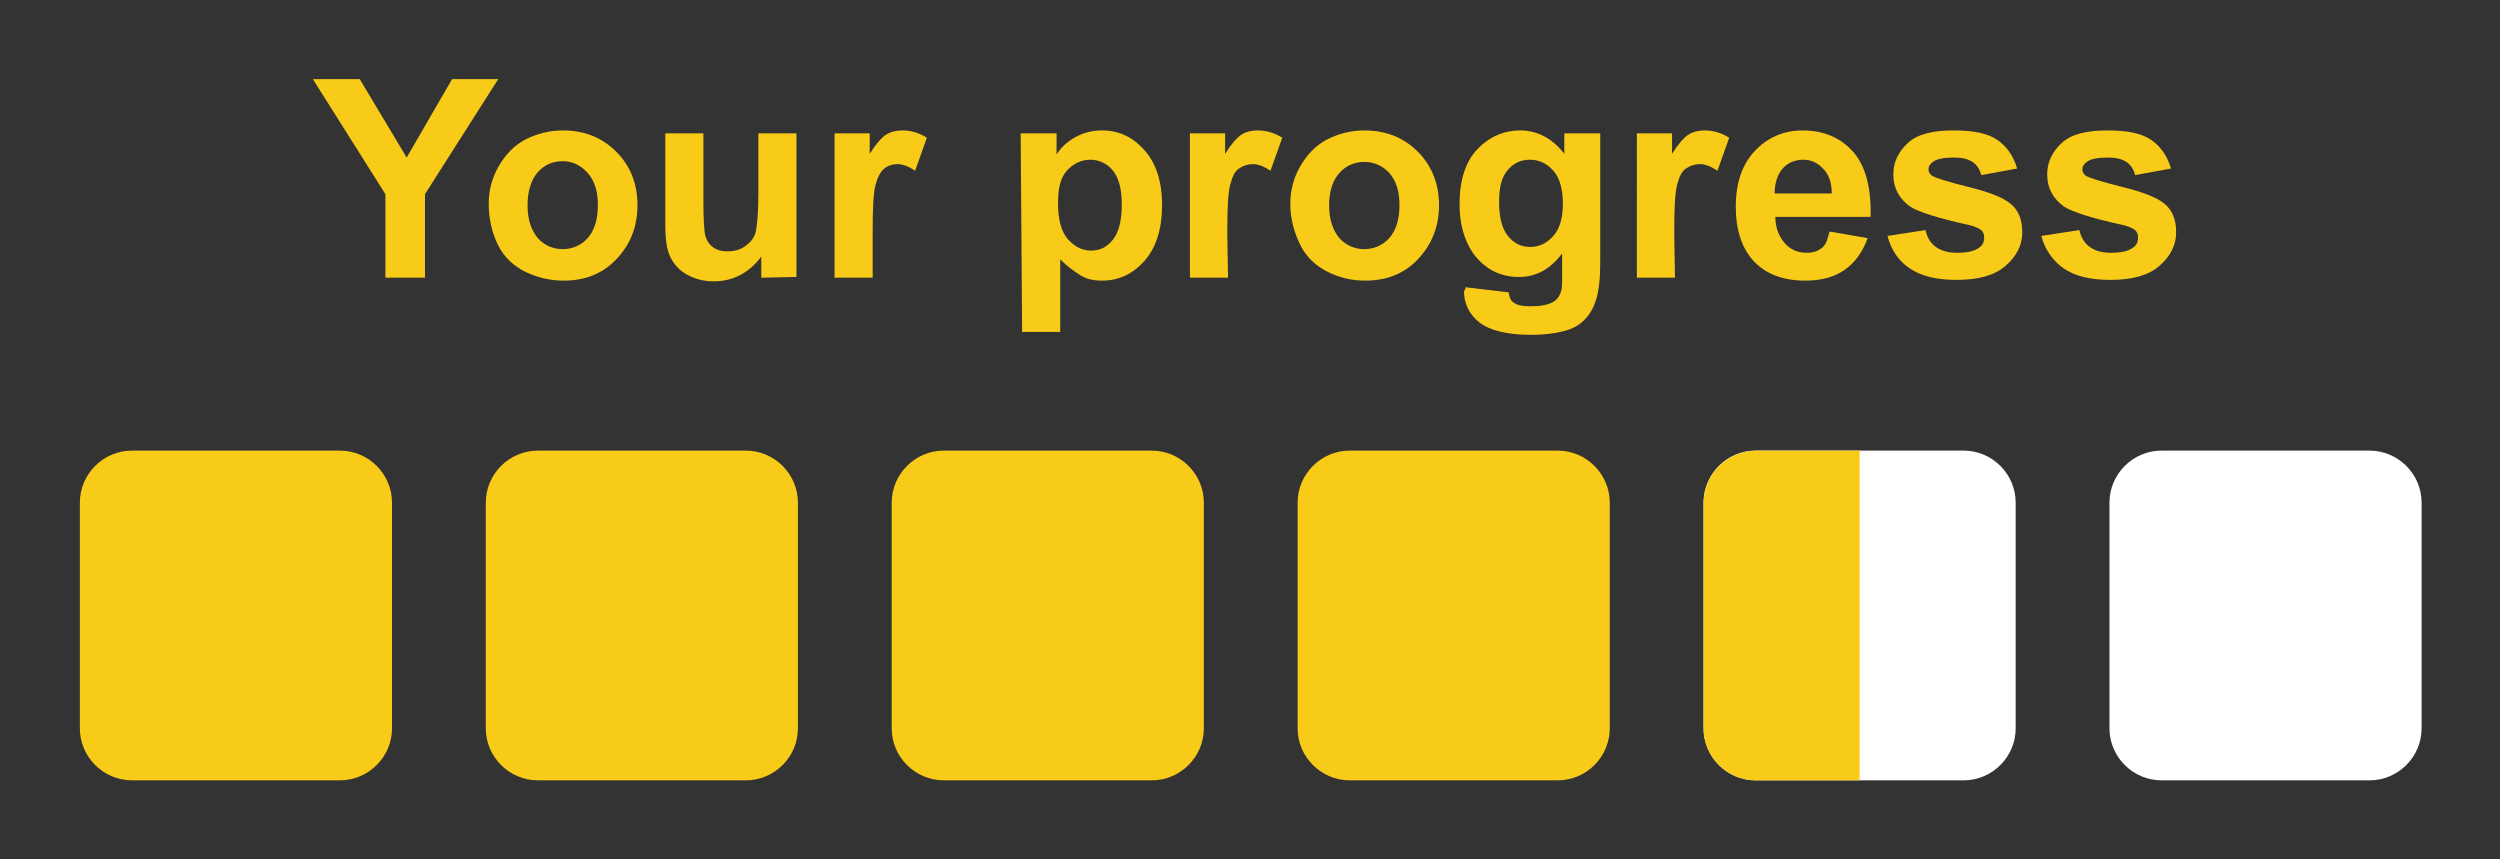 <?xml version="1.0" encoding="utf-8"?>
<!-- Generator: Adobe Illustrator 27.9.0, SVG Export Plug-In . SVG Version: 6.00 Build 0)  -->
<svg version="1.1" id="a" xmlns="http://www.w3.org/2000/svg" xmlns:xlink="http://www.w3.org/1999/xlink" x="0px" y="0px"
	 viewBox="0 0 341.2 117.3" style="enable-background:new 0 0 341.2 117.3;" xml:space="preserve">
<rect x="0" y="0" width="341.2" height="117.3" fill="#333333" stroke="none"/>
<style type="text/css">
	.st0{fill:#F7CB18;}
	.st1{fill:#FFFFFF;}
</style>
<g>
	<path class="st0" d="M52.6,37.9V26.5l-9.9-15.7h6.4l6.4,10.7l6.2-10.7H68L58,26.5v11.4H52.6z"/>
	<path class="st0" d="M66.7,27.8c0-1.7,0.4-3.4,1.3-5s2.1-2.9,3.6-3.7s3.3-1.3,5.2-1.3c3,0,5.4,1,7.3,2.9S87,25,87,28
		s-1,5.4-2.9,7.4s-4.3,2.9-7.2,2.9c-1.8,0-3.5-0.4-5.2-1.2c-1.6-0.8-2.9-2-3.7-3.6S66.7,30,66.7,27.8L66.7,27.8z M72,28
		c0,2,0.5,3.4,1.4,4.5c0.9,1,2.1,1.5,3.4,1.5s2.5-0.5,3.4-1.5s1.4-2.5,1.4-4.5s-0.5-3.4-1.4-4.4S78.2,22,76.8,22s-2.5,0.5-3.4,1.5
		S72,26.1,72,28L72,28z"/>
	<path class="st0" d="M103.9,37.9v-2.9c-0.7,1-1.7,1.9-2.8,2.5s-2.4,0.9-3.7,0.9s-2.5-0.3-3.6-0.9s-1.8-1.4-2.3-2.4
		s-0.7-2.5-0.7-4.4V18.2h5.2v9c0,2.8,0.1,4.5,0.3,5.1s0.5,1.1,1.1,1.5s1.2,0.5,1.9,0.5c0.9,0,1.7-0.2,2.4-0.7s1.2-1.1,1.4-1.8
		s0.4-2.5,0.4-5.3v-8.3h5.2v19.6L103.9,37.9L103.9,37.9z"/>
	<path class="st0" d="M119.1,37.9h-5.2V18.2h4.8V21c0.8-1.3,1.6-2.2,2.2-2.6s1.4-0.6,2.2-0.6c1.2,0,2.3,0.3,3.4,1l-1.6,4.5
		c-0.9-0.6-1.7-0.9-2.4-0.9s-1.3,0.2-1.8,0.6s-0.9,1.1-1.2,2.2s-0.4,3.2-0.4,6.6L119.1,37.9L119.1,37.9z"/>
	<path class="st0" d="M139.3,18.2h4.9v2.9c0.6-1,1.5-1.8,2.6-2.4s2.3-0.9,3.6-0.9c2.3,0,4.2,0.9,5.8,2.7s2.4,4.3,2.4,7.5
		s-0.8,5.8-2.4,7.6c-1.6,1.8-3.5,2.7-5.8,2.7c-1.1,0-2.1-0.2-2.9-0.7s-1.8-1.2-2.8-2.2v9.9h-5.2L139.3,18.2L139.3,18.2z M144.4,27.7
		c0,2.2,0.4,3.8,1.3,4.9c0.9,1,1.9,1.6,3.2,1.6s2.2-0.5,3-1.5s1.2-2.6,1.2-4.8c0-2.1-0.4-3.6-1.2-4.6s-1.9-1.5-3.1-1.5
		s-2.3,0.5-3.2,1.5S144.4,25.8,144.4,27.7L144.4,27.7z"/>
	<path class="st0" d="M167.6,37.9h-5.2V18.2h4.8V21c0.8-1.3,1.6-2.2,2.2-2.6s1.4-0.6,2.2-0.6c1.2,0,2.3,0.3,3.4,1l-1.6,4.5
		c-0.9-0.6-1.7-0.9-2.4-0.9s-1.3,0.2-1.9,0.6s-0.9,1.1-1.2,2.2s-0.4,3.2-0.4,6.6L167.6,37.9L167.6,37.9z"/>
	<path class="st0" d="M176.1,27.8c0-1.7,0.4-3.4,1.3-5s2.1-2.9,3.6-3.7s3.3-1.3,5.2-1.3c3,0,5.4,1,7.3,2.9s2.9,4.4,2.9,7.3
		s-1,5.4-2.9,7.4s-4.3,2.9-7.2,2.9c-1.8,0-3.5-0.4-5.1-1.2c-1.6-0.8-2.9-2-3.7-3.6S176.1,30,176.1,27.8L176.1,27.8z M181.4,28
		c0,2,0.5,3.4,1.4,4.5c0.9,1,2.1,1.5,3.4,1.5s2.5-0.5,3.4-1.5S191,30,191,28s-0.5-3.4-1.4-4.4s-2.1-1.5-3.4-1.5s-2.5,0.5-3.4,1.5
		S181.4,26.1,181.4,28L181.4,28z"/>
	<path class="st0" d="M200,39.2l5.9,0.7c0.1,0.7,0.3,1.2,0.7,1.4c0.5,0.4,1.3,0.5,2.3,0.5c1.4,0,2.4-0.2,3.1-0.6
		c0.5-0.3,0.8-0.7,1-1.3c0.2-0.4,0.2-1.2,0.2-2.4v-2.9c-1.6,2.1-3.5,3.2-5.9,3.2c-2.6,0-4.7-1.1-6.3-3.3c-1.2-1.8-1.8-4-1.8-6.6
		c0-3.3,0.8-5.8,2.4-7.5s3.6-2.6,5.9-2.6s4.4,1.1,6,3.2v-2.8h4.9v17.6c0,2.3-0.2,4-0.6,5.2s-0.9,2-1.6,2.7s-1.6,1.2-2.8,1.5
		s-2.6,0.5-4.4,0.5c-3.3,0-5.7-0.6-7.1-1.7s-2.1-2.6-2.1-4.3C200,39.6,200,39.4,200,39.2L200,39.2z M204.6,27.6
		c0,2.1,0.4,3.6,1.2,4.6s1.8,1.5,3,1.5c1.3,0,2.3-0.5,3.2-1.5s1.3-2.5,1.3-4.4s-0.4-3.5-1.3-4.5s-1.9-1.5-3.2-1.5s-2.3,0.5-3.1,1.5
		S204.6,25.6,204.6,27.6L204.6,27.6z"/>
	<path class="st0" d="M228.6,37.9h-5.2V18.2h4.8V21c0.8-1.3,1.6-2.2,2.2-2.6s1.4-0.6,2.2-0.6c1.2,0,2.3,0.3,3.4,1l-1.6,4.5
		c-0.9-0.6-1.7-0.9-2.4-0.9s-1.3,0.2-1.9,0.6s-0.9,1.1-1.2,2.2s-0.4,3.2-0.4,6.6L228.6,37.9L228.6,37.9z"/>
	<path class="st0" d="M249.7,31.6l5.2,0.9c-0.7,1.9-1.7,3.3-3.1,4.3c-1.4,1-3.2,1.5-5.4,1.5c-3.4,0-5.9-1.1-7.6-3.3
		c-1.3-1.8-1.9-4-1.9-6.8c0-3.3,0.9-5.8,2.6-7.6s3.9-2.8,6.5-2.8c2.9,0,5.2,1,6.9,2.9s2.5,4.9,2.4,8.9h-13c0,1.5,0.5,2.7,1.3,3.6
		s1.8,1.3,3,1.3c0.8,0,1.5-0.2,2.1-0.7S249.4,32.6,249.7,31.6L249.7,31.6z M250,26.4c0-1.5-0.4-2.6-1.2-3.4s-1.6-1.2-2.7-1.2
		c-1.1,0-2.1,0.4-2.8,1.2s-1.1,2-1.1,3.4L250,26.4L250,26.4z"/>
	<path class="st0" d="M257.6,32.2l5.2-0.8c0.2,1,0.7,1.8,1.4,2.3s1.6,0.8,2.9,0.8c1.3,0,2.4-0.2,3-0.7c0.5-0.3,0.7-0.8,0.7-1.4
		c0-0.4-0.1-0.7-0.4-1c-0.3-0.2-0.8-0.5-1.7-0.7c-4.2-0.9-6.9-1.8-8-2.5c-1.5-1.1-2.3-2.5-2.3-4.4c0-1.7,0.7-3.1,2-4.3
		s3.4-1.7,6.2-1.7s4.7,0.4,6,1.3s2.2,2.2,2.7,3.9l-4.9,0.9c-0.2-0.8-0.6-1.4-1.2-1.8s-1.4-0.6-2.5-0.6c-1.4,0-2.4,0.2-2.9,0.6
		c-0.4,0.3-0.6,0.6-0.6,1c0,0.4,0.2,0.7,0.5,0.9c0.5,0.3,2.1,0.8,4.9,1.5s4.7,1.4,5.8,2.3c1.1,0.9,1.6,2.2,1.6,3.9
		c0,1.8-0.8,3.3-2.3,4.6s-3.7,1.9-6.7,1.9c-2.7,0-4.8-0.5-6.4-1.6C259.1,35.6,258.1,34.1,257.6,32.2L257.6,32.2z"/>
	<path class="st0" d="M278.6,32.2l5.2-0.8c0.2,1,0.7,1.8,1.4,2.3s1.6,0.8,2.9,0.8c1.3,0,2.4-0.2,3-0.7c0.5-0.3,0.7-0.8,0.7-1.4
		c0-0.4-0.1-0.7-0.4-1c-0.3-0.2-0.8-0.5-1.7-0.7c-4.2-0.9-6.9-1.8-8-2.5c-1.5-1.1-2.3-2.5-2.3-4.4c0-1.7,0.7-3.1,2-4.3
		s3.4-1.7,6.2-1.7s4.7,0.4,6,1.3s2.2,2.2,2.7,3.9l-4.9,0.9c-0.2-0.8-0.6-1.4-1.2-1.8s-1.4-0.6-2.5-0.6c-1.4,0-2.4,0.2-2.9,0.6
		c-0.4,0.3-0.6,0.6-0.6,1c0,0.4,0.2,0.7,0.5,0.9c0.5,0.3,2.1,0.8,4.9,1.5s4.7,1.4,5.8,2.3c1.1,0.9,1.6,2.2,1.6,3.9
		c0,1.8-0.8,3.3-2.3,4.6s-3.7,1.9-6.7,1.9c-2.7,0-4.8-0.5-6.4-1.6C280.2,35.6,279.1,34.1,278.6,32.2L278.6,32.2z"/>
</g>
<path id="c" class="st0" d="M18,61.5h28.4c3.9,0,7.1,3.2,7.1,7.1v30.8c0,3.9-3.2,7.1-7.1,7.1H18c-3.9,0-7.1-3.2-7.1-7.1V68.6
	C10.9,64.7,14.1,61.5,18,61.5z"/>
<path id="d" class="st0" d="M73.4,61.5h28.4c3.9,0,7.1,3.2,7.1,7.1v30.8c0,3.9-3.2,7.1-7.1,7.1H73.4c-3.9,0-7.1-3.2-7.1-7.1V68.6
	C66.3,64.7,69.5,61.5,73.4,61.5z"/>
<path id="e" class="st0" d="M128.8,61.5h28.4c3.9,0,7.1,3.2,7.1,7.1v30.8c0,3.9-3.2,7.1-7.1,7.1h-28.4c-3.9,0-7.1-3.2-7.1-7.1V68.6
	C121.7,64.7,124.9,61.5,128.8,61.5z"/>
<path id="f" class="st0" d="M184.2,61.5h28.4c3.9,0,7.1,3.2,7.1,7.1v30.8c0,3.9-3.2,7.1-7.1,7.1h-28.4c-3.9,0-7.1-3.2-7.1-7.1V68.6
	C177.1,64.7,180.3,61.5,184.2,61.5z"/>
<path id="g" class="st1" d="M239.6,61.5h28.4c3.9,0,7.1,3.2,7.1,7.1v30.8c0,3.9-3.2,7.1-7.1,7.1h-28.4c-3.9,0-7.1-3.2-7.1-7.1V68.6
	C232.5,64.7,235.7,61.5,239.6,61.5z"/>
<path id="h" class="st1" d="M295,61.5h28.4c3.9,0,7.1,3.2,7.1,7.1v30.8c0,3.9-3.2,7.1-7.1,7.1H295c-3.9,0-7.1-3.2-7.1-7.1V68.6
	C287.9,64.7,291.1,61.5,295,61.5z"/>
<path id="i" class="st0" d="M239.6,61.5h14.2v45h-14.2c-3.9,0-7.1-3.2-7.1-7.1V68.7C232.5,64.7,235.7,61.6,239.6,61.5L239.6,61.5z"
	/>
</svg>
